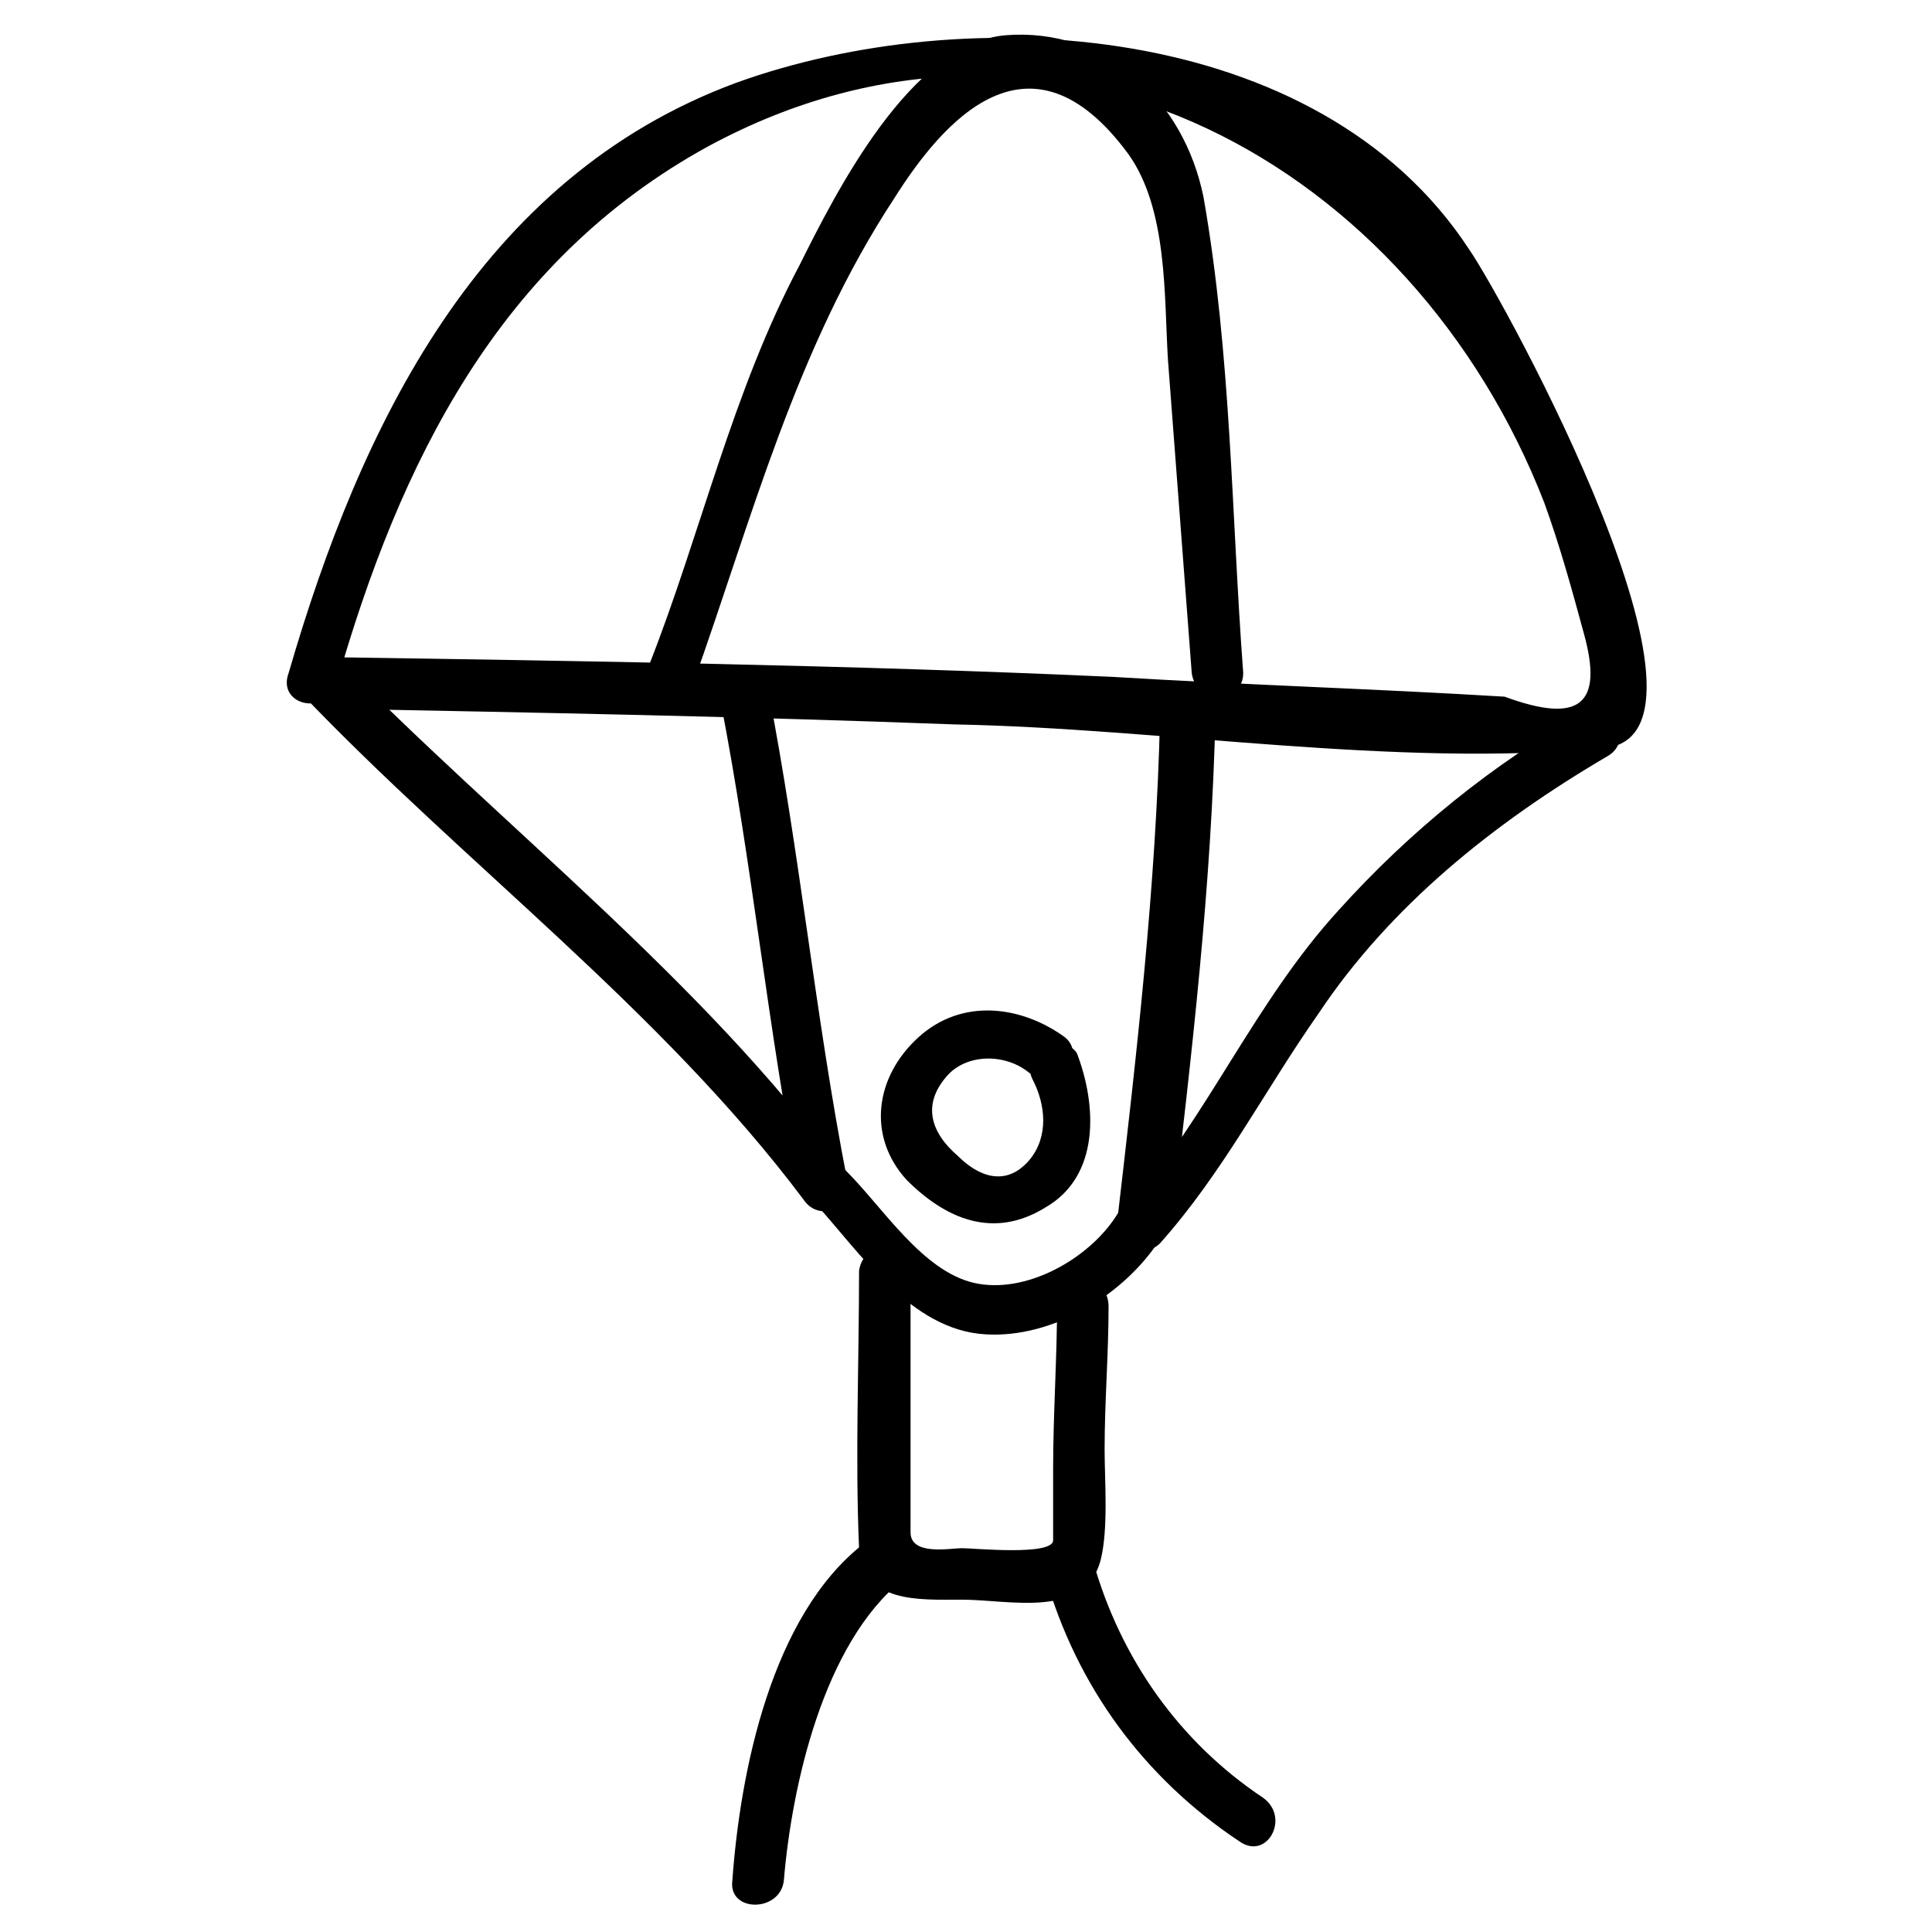 <?xml version="1.0" encoding="UTF-8"?>
<!-- Uploaded to: SVG Repo, www.svgrepo.com, Generator: SVG Repo Mixer Tools -->
<svg fill="#000000" width="800px" height="800px" version="1.1" viewBox="144 144 512 512" xmlns="http://www.w3.org/2000/svg">
 <g>
  <path d="m233.11 325.48c16.793-58.777 43.035-112.31 98.664-142.75 91.316-49.332 186.83 5.246 221.46 94.465 4.199 11.547 7.348 23.09 10.496 34.637 5.246 18.895-1.051 24.141-20.992 16.793-34.637-2.098-69.273-3.148-103.91-5.246-69.273-3.148-139.6-4.199-208.87-5.246-8.398 0-8.398 12.594 0 13.645 55.629 1.051 111.26 2.098 166.89 4.199 55.629 1.047 116.5 11.543 172.13 6.293 36.734-3.148-26.238-118.61-35.688-132.25-39.883-60.875-133.3-66.125-194.18-44.082-68.223 25.191-99.711 91.316-118.61 156.39-3.148 8.398 9.445 11.547 12.598 3.148z"/>
  <path d="m327.57 325.48c15.742-44.082 27.289-89.215 53.531-129.1 12.594-19.941 35.688-47.23 61.926-11.547 10.496 14.695 9.445 37.785 10.496 54.578 2.098 27.289 4.199 55.629 6.297 82.918 1.051 8.398 13.645 8.398 13.645 0-3.148-41.984-3.148-83.969-10.496-125.95-5.246-26.238-26.238-45.133-52.48-43.035-25.191 2.098-45.133 41.984-54.578 60.879-17.844 33.586-26.238 71.371-39.887 106.01-4.195 9.449 8.398 12.598 11.547 5.25z"/>
  <path d="m223.66 327.57c43.035 45.133 95.516 83.969 133.3 134.35 4.199 6.297 13.645 2.098 11.547-5.246-8.398-43.035-12.594-87.117-20.992-130.15-2.098-8.398-14.695-5.246-12.594 3.148 8.398 43.035 12.594 87.117 20.992 130.15 4.199-2.098 8.398-3.148 11.547-5.246-37.785-51.43-90.266-91.316-135.4-137.5-5.254-5.25-14.699 4.195-8.402 10.492z"/>
  <path d="m451.43 333.88c-1.051 45.133-6.297 90.266-11.547 135.4-1.051 5.246 7.348 8.398 11.547 4.199 16.793-18.895 27.289-39.887 41.984-60.879 18.895-28.34 46.184-50.383 76.621-68.223 7.348-4.199 1.051-15.742-6.297-11.547-24.141 13.645-46.184 31.488-65.074 52.48-22.043 24.141-34.637 54.578-55.629 78.719 4.199 1.051 7.348 3.148 11.547 4.199 5.246-45.133 10.496-89.215 11.547-135.4-2.106-7.348-14.699-7.348-14.699 1.051z"/>
  <path d="m417.84 430.44c3.148 6.297 4.199 14.695-1.051 20.992-6.297 7.348-13.645 4.199-18.895-1.051-7.348-6.297-9.445-13.645-3.148-20.992 5.246-6.297 15.742-6.297 22.043-1.051 6.297 5.246 15.742-4.199 9.445-9.445-11.547-8.398-27.289-10.496-38.836 0-11.547 10.496-13.645 26.238-3.148 37.785 10.496 10.496 23.09 15.742 36.734 7.348 14.695-8.398 13.645-27.289 8.398-40.934-4.195-6.297-15.738 0-11.543 7.348z"/>
  <path d="m360.11 462.98c11.547 12.594 25.191 33.586 45.133 34.637 17.844 1.051 36.734-10.496 46.184-25.191 4.199-7.348-7.348-13.645-11.547-6.297-7.348 11.547-24.141 20.992-37.785 17.844-13.645-3.148-24.141-19.941-33.586-29.391-5.25-6.297-14.695 2.098-8.398 8.398z"/>
  <path d="m424.14 489.21c0 14.695-1.051 29.391-1.051 44.082v18.895c0 4.199-20.992 2.098-24.141 2.098-3.148 0-13.645 2.098-13.645-4.199v-25.191-44.082c0-8.398-12.594-8.398-13.645 0 0 24.141-1.051 49.332 0 73.473 1.051 14.695 15.742 13.645 27.289 13.645 12.594 0 32.539 5.246 36.734-10.496 2.098-8.398 1.051-20.992 1.051-29.391 0-12.594 1.051-25.191 1.051-37.785 0-9.445-13.645-9.445-13.645-1.047z"/>
  <path d="m372.71 553.24c-24.141 18.895-32.539 59.828-34.637 89.215-1.051 8.398 12.594 8.398 13.645 0 2.098-25.191 10.496-62.977 31.488-79.77 5.25-5.25-4.195-14.695-10.496-9.445z"/>
  <path d="m420.99 561.64c8.398 29.391 26.238 53.531 51.43 70.324 7.348 5.246 13.645-6.297 6.297-11.547-22.043-14.695-37.785-36.734-45.133-62.977-2.098-7.348-14.695-3.148-12.594 4.199z"/>
 </g>
</svg>